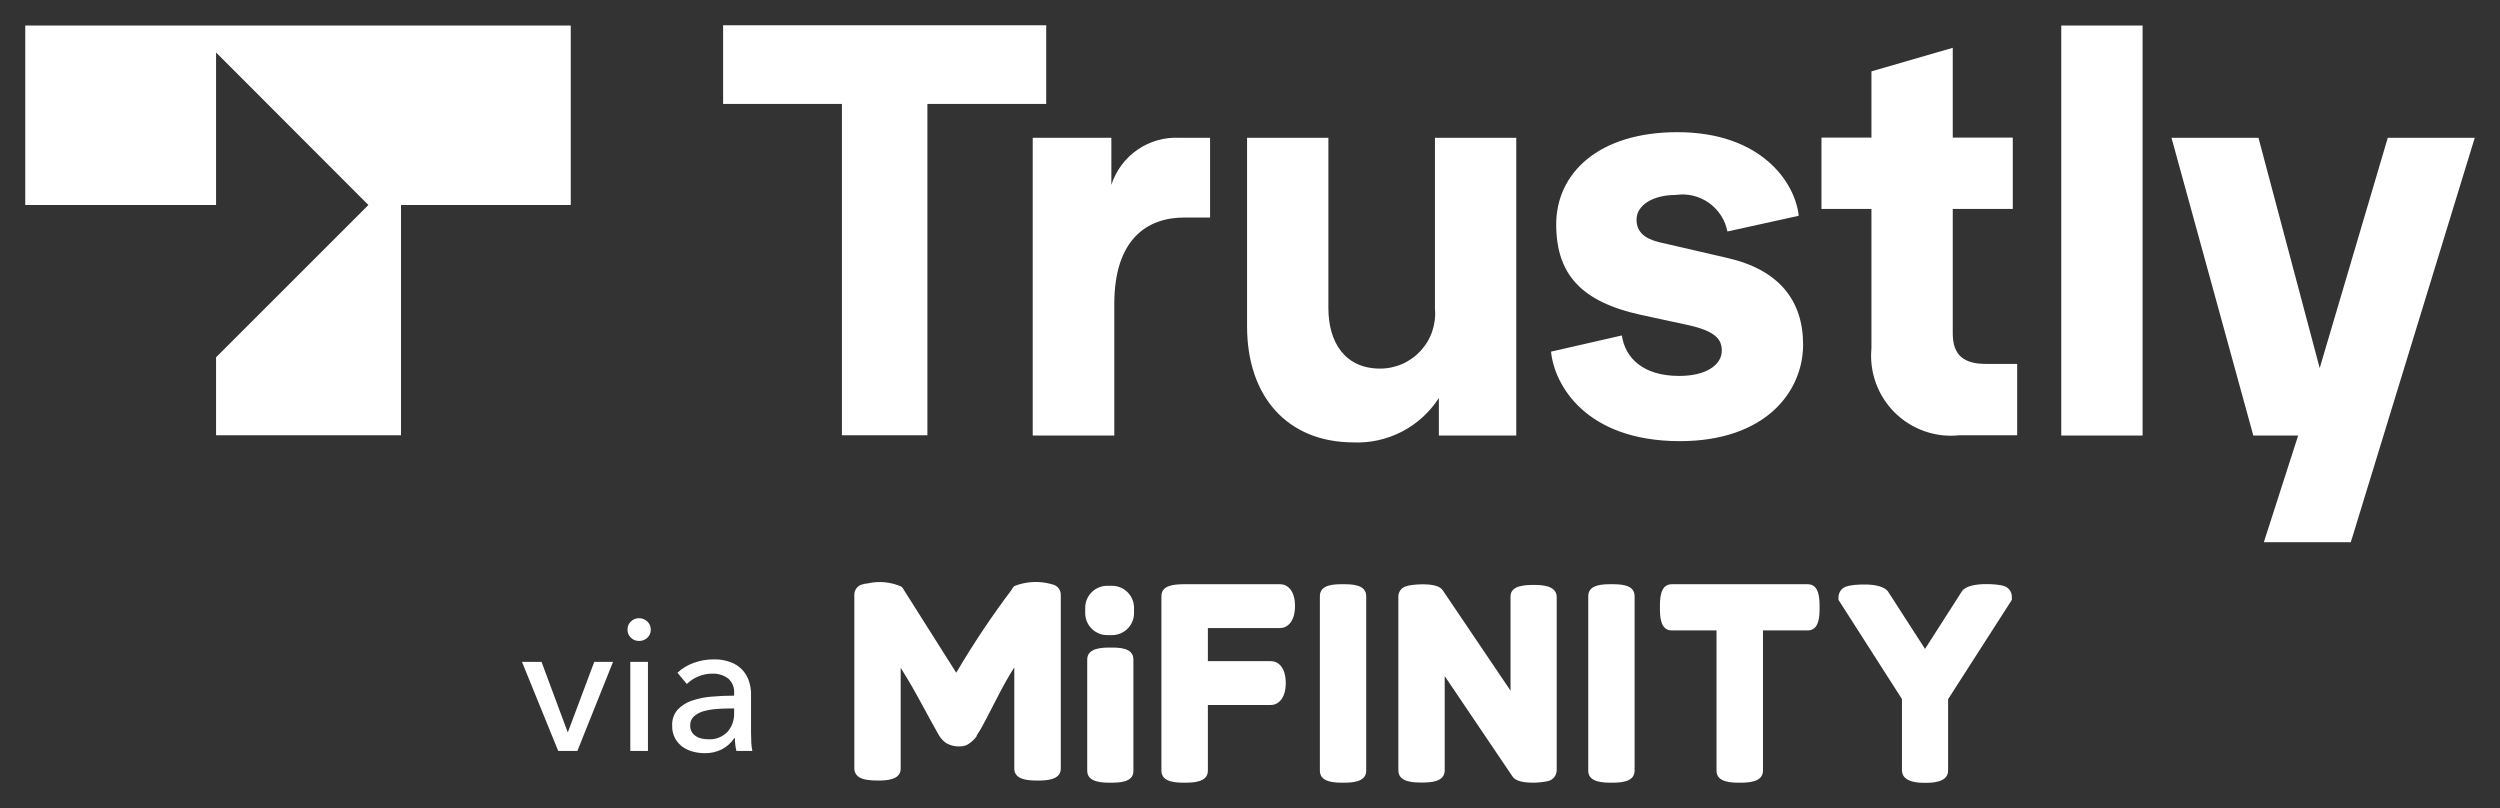 <svg width="99" height="32" viewBox="0 0 99 32" fill="none" xmlns="http://www.w3.org/2000/svg">
<rect x="0" y="0" width="99" height="32" fill="#333333" stroke="none"/>
<path d="M33.34 17.237V4.117H28.635V1H41.43V4.117H36.725V17.237L33.34 17.237ZM40.896 17.237V5.457H44.01V7.322C44.192 6.756 44.556 6.265 45.046 5.928C45.535 5.591 46.123 5.425 46.716 5.457H47.919V8.614H46.9C45.436 8.614 44.126 9.459 44.126 12.042V17.247H40.896V17.237V17.237ZM49.384 12.925V5.457H52.604V12.197C52.604 13.576 53.274 14.596 54.651 14.596C54.954 14.597 55.254 14.534 55.532 14.412C55.809 14.29 56.058 14.111 56.263 13.887C56.467 13.663 56.623 13.399 56.719 13.111C56.816 12.824 56.852 12.519 56.824 12.217V5.457H60.044V17.247H56.979V15.761C56.615 16.326 56.111 16.785 55.515 17.093C54.92 17.402 54.254 17.548 53.584 17.519C51.004 17.509 49.384 15.732 49.384 12.925ZM61.422 13.925L64.225 13.284C64.361 14.197 65.088 14.887 66.495 14.887C67.581 14.887 68.183 14.44 68.183 13.887C68.183 13.44 67.94 13.11 66.825 12.867L64.982 12.469C62.624 11.954 61.626 10.866 61.626 8.885C61.626 6.865 63.294 5.234 66.427 5.234C69.754 5.234 71.093 7.234 71.229 8.545L68.406 9.167C68.316 8.708 68.053 8.302 67.672 8.033C67.29 7.763 66.82 7.651 66.359 7.72C65.466 7.72 64.807 8.118 64.807 8.701C64.807 9.186 65.136 9.458 65.718 9.594L68.405 10.216C70.452 10.682 71.403 11.906 71.403 13.644C71.403 15.508 69.919 17.47 66.514 17.47C62.77 17.461 61.547 15.217 61.421 13.926L61.422 13.925ZM77.591 17.237C77.125 17.287 76.654 17.232 76.212 17.076C75.769 16.921 75.367 16.67 75.034 16.34C74.701 16.01 74.445 15.61 74.285 15.169C74.125 14.728 74.065 14.257 74.109 13.79V8.274H72.13V5.448H74.109V2.826L77.329 1.893V5.448H79.706V8.274H77.329V13.207C77.329 14.071 77.775 14.411 78.639 14.411H79.88V17.237H77.591ZM81.626 17.237V1.01H84.847V17.247H81.626V17.237ZM94.556 5.457H98L93.092 21.471H89.648L91.007 17.247H89.231L85.991 5.457H89.435L91.86 14.576L94.556 5.457ZM1 8.118H8.556V2.078L14.589 8.118L8.556 14.149V17.237H15.88V8.118H22.602V1.01H1V8.118ZM22.864 29.737H22.105L20.67 26.209H21.444L22.477 28.985H22.492L23.533 26.209H24.277L22.864 29.737ZM25.77 24.935C25.772 24.995 25.761 25.055 25.737 25.11C25.713 25.165 25.678 25.215 25.634 25.255C25.545 25.339 25.427 25.384 25.306 25.382C25.246 25.383 25.186 25.372 25.13 25.35C25.075 25.327 25.024 25.294 24.982 25.252C24.939 25.211 24.905 25.162 24.882 25.107C24.859 25.053 24.848 24.994 24.849 24.935C24.847 24.875 24.858 24.815 24.881 24.759C24.904 24.703 24.938 24.653 24.982 24.611C25.024 24.569 25.075 24.536 25.13 24.513C25.186 24.491 25.246 24.48 25.306 24.481C25.366 24.48 25.427 24.491 25.483 24.514C25.539 24.536 25.591 24.569 25.634 24.611C25.678 24.653 25.714 24.703 25.737 24.759C25.761 24.814 25.773 24.875 25.771 24.935H25.77ZM25.659 29.737H24.96V26.209H25.659V29.737ZM29.072 27.452C29.08 27.343 29.063 27.233 29.022 27.131C28.981 27.03 28.916 26.939 28.834 26.867C28.651 26.733 28.428 26.666 28.202 26.677C28.009 26.676 27.818 26.715 27.641 26.792C27.476 26.861 27.326 26.961 27.198 27.086L26.826 26.64C27.01 26.469 27.227 26.338 27.462 26.253C27.72 26.157 27.994 26.109 28.269 26.111C28.493 26.106 28.716 26.143 28.927 26.219C29.099 26.282 29.255 26.383 29.384 26.513C29.504 26.639 29.595 26.788 29.652 26.952C29.712 27.127 29.742 27.311 29.741 27.496V29.037C29.741 29.156 29.745 29.282 29.752 29.413C29.756 29.522 29.77 29.63 29.793 29.737H29.161C29.122 29.571 29.102 29.401 29.102 29.231H29.079C28.955 29.415 28.788 29.566 28.592 29.67C28.377 29.779 28.138 29.832 27.897 29.826C27.75 29.825 27.604 29.806 27.462 29.771C27.315 29.735 27.175 29.673 27.049 29.588C26.923 29.501 26.817 29.386 26.741 29.253C26.654 29.096 26.612 28.919 26.618 28.739C26.605 28.507 26.683 28.279 26.834 28.103C26.99 27.939 27.184 27.816 27.399 27.746C27.654 27.659 27.919 27.605 28.187 27.586C28.479 27.561 28.774 27.548 29.072 27.548V27.452ZM28.901 28.055C28.727 28.055 28.548 28.062 28.362 28.077C28.191 28.089 28.021 28.119 27.856 28.166C27.717 28.204 27.589 28.273 27.48 28.367C27.431 28.412 27.392 28.468 27.367 28.529C27.341 28.591 27.329 28.658 27.332 28.724C27.329 28.816 27.351 28.906 27.395 28.985C27.437 29.054 27.494 29.113 27.562 29.156C27.633 29.202 27.711 29.233 27.793 29.249C27.879 29.267 27.966 29.276 28.053 29.275C28.192 29.284 28.332 29.263 28.463 29.212C28.593 29.161 28.711 29.082 28.808 28.981C28.987 28.777 29.081 28.512 29.072 28.24V28.055H28.901ZM41.741 23.162L41.617 23.126C41.138 22.996 40.629 23.025 40.166 23.209C40.121 23.25 40.085 23.3 40.06 23.356C39.267 24.408 38.535 25.505 37.867 26.64L35.802 23.375C35.777 23.317 35.739 23.267 35.69 23.227C35.27 23.044 34.803 23.001 34.357 23.103C34.265 23.11 34.173 23.13 34.086 23.162C34.011 23.194 33.947 23.248 33.902 23.316C33.857 23.384 33.833 23.464 33.832 23.546V30.437C33.832 30.573 33.897 30.815 34.322 30.88C34.464 30.9 34.608 30.91 34.752 30.909C35.047 30.909 35.667 30.909 35.667 30.437V26.445C35.802 26.657 36.056 27.071 36.339 27.585C36.728 28.311 36.988 28.766 37.117 29.002L37.2 29.149C37.27 29.254 37.358 29.346 37.46 29.421C37.682 29.551 37.946 29.591 38.197 29.533C38.26 29.519 38.318 29.491 38.368 29.451C38.483 29.373 38.584 29.277 38.669 29.167C38.669 29.108 38.763 29.008 38.846 28.854C38.928 28.701 39.135 28.329 39.435 27.732C39.735 27.136 39.989 26.705 40.166 26.427V30.437C40.166 30.909 40.791 30.909 41.086 30.909C41.381 30.909 42.007 30.909 42.007 30.437V23.522C42.001 23.443 41.973 23.367 41.926 23.303C41.879 23.24 41.815 23.191 41.742 23.162H41.741ZM44.883 26.117V30.534C44.883 30.994 44.294 30.994 43.975 30.994C43.674 30.994 43.054 30.994 43.054 30.522V26.117C43.054 25.644 43.674 25.644 43.975 25.644C44.275 25.644 44.883 25.633 44.883 26.117H44.883ZM47.832 24.871V26.182H50.327C50.604 26.182 50.916 26.412 50.916 27.05C50.916 27.688 50.592 27.918 50.327 27.918H47.832V30.522C47.832 30.994 47.201 30.994 46.906 30.994C46.611 30.994 45.992 30.994 45.992 30.522V23.607C45.992 23.164 46.505 23.146 46.841 23.135H50.693C50.97 23.135 51.282 23.365 51.282 24.003C51.282 24.641 50.958 24.871 50.693 24.871H47.832ZM61.645 23.643V30.51C61.642 30.607 61.608 30.701 61.547 30.776C61.487 30.852 61.403 30.906 61.309 30.929C61.113 30.972 60.913 30.993 60.713 30.994C60.124 30.994 59.97 30.852 59.893 30.746L57.21 26.772V30.51C57.21 30.988 56.59 30.988 56.296 30.988C56.001 30.988 55.375 30.988 55.375 30.51V23.613C55.377 23.527 55.405 23.443 55.456 23.373C55.506 23.304 55.577 23.251 55.658 23.223C55.847 23.14 56.838 23.046 57.086 23.323L57.133 23.376L59.817 27.35V23.613C59.817 23.164 60.459 23.164 60.731 23.164C61.002 23.164 61.645 23.164 61.645 23.643H61.645ZM64.73 23.607V30.522C64.73 30.994 64.11 30.994 63.816 30.994C63.515 30.994 62.895 30.994 62.895 30.522V23.607C62.895 23.135 63.485 23.135 63.816 23.135C64.146 23.135 64.73 23.135 64.73 23.607H64.73ZM54.102 23.607V30.522C54.102 30.994 53.482 30.994 53.181 30.994C52.886 30.994 52.267 30.994 52.267 30.522V23.607C52.267 23.135 52.857 23.135 53.181 23.135C53.506 23.135 54.102 23.135 54.102 23.607H54.102ZM72.055 24.05C72.055 24.375 72.055 24.965 71.583 24.965H69.814V30.522C69.808 30.994 69.189 30.994 68.888 30.994C68.593 30.994 67.974 30.994 67.974 30.522V24.965H66.204C65.733 24.965 65.733 24.375 65.733 24.05C65.733 23.725 65.733 23.135 66.204 23.135H71.583C72.055 23.135 72.055 23.725 72.055 24.05H72.055ZM79.669 23.619V23.755L77.145 27.687V30.504C77.157 31 76.467 31 76.237 31C76.013 31 75.317 31 75.317 30.498V27.681L72.804 23.755V23.637C72.807 23.54 72.842 23.447 72.902 23.371C72.963 23.295 73.046 23.241 73.14 23.217C73.388 23.135 74.485 23.046 74.762 23.418L76.231 25.697L77.705 23.395C78.001 23.029 79.109 23.123 79.339 23.2C79.432 23.225 79.514 23.279 79.574 23.355C79.633 23.43 79.667 23.523 79.67 23.619H79.669ZM43.847 23.197H44.036C44.267 23.197 44.489 23.289 44.653 23.453C44.816 23.617 44.908 23.839 44.908 24.071V24.278C44.908 24.509 44.816 24.732 44.653 24.895C44.489 25.059 44.267 25.151 44.036 25.151H43.847C43.615 25.151 43.393 25.059 43.23 24.895C43.066 24.732 42.974 24.509 42.974 24.278V24.071C42.974 23.956 42.996 23.842 43.04 23.736C43.084 23.63 43.149 23.534 43.23 23.453C43.311 23.372 43.407 23.307 43.513 23.263C43.619 23.22 43.733 23.197 43.847 23.197H43.847Z" fill="white"/>
</svg>
